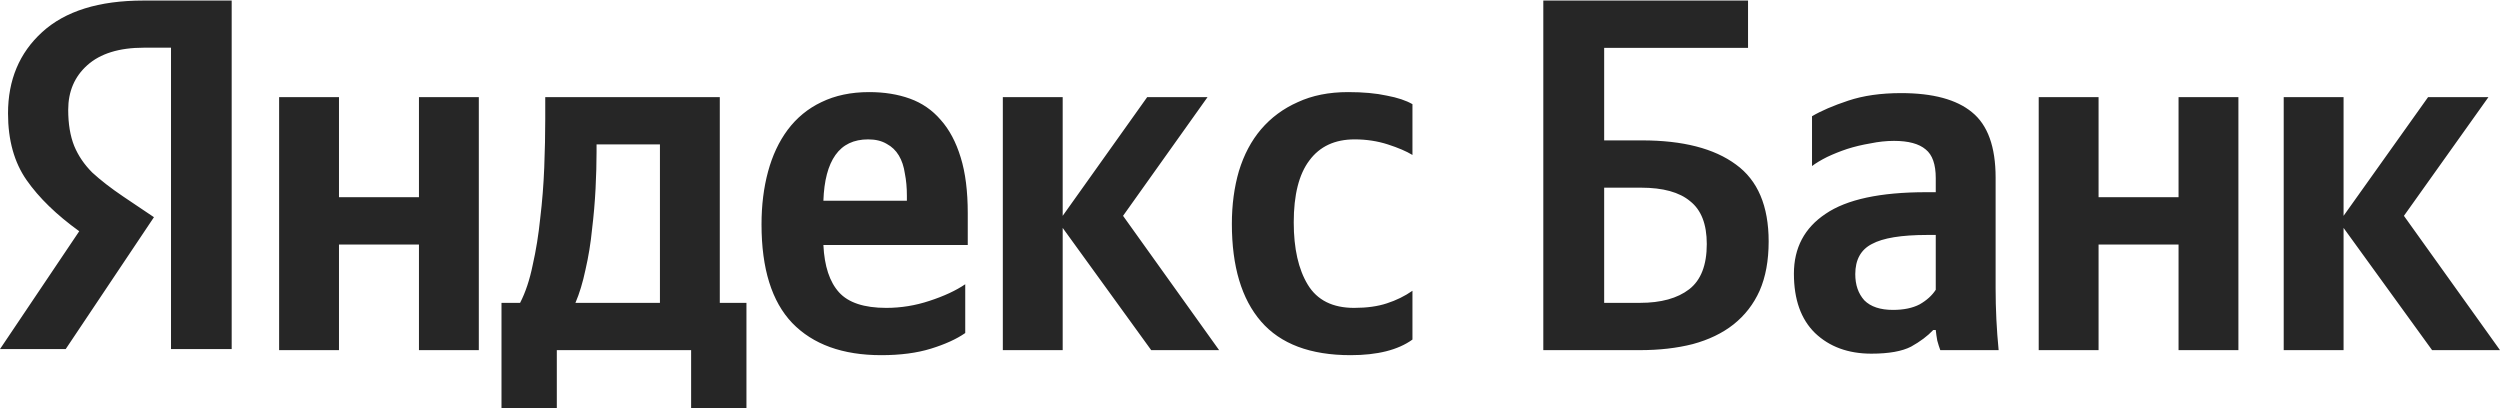 <svg width="359" height="59" viewBox="0 0 359 59" fill="none" xmlns="http://www.w3.org/2000/svg">
<path d="M103.362 43.49H107.19V58.586H99.245V50.28H79.959V58.586H72.014V43.49H74.686C75.457 41.997 76.059 40.191 76.492 38.073C76.974 35.954 77.334 33.715 77.575 31.355C77.864 28.947 78.057 26.516 78.153 24.06C78.25 21.604 78.298 19.268 78.298 17.053V13.947H103.362V43.49ZM124.812 13.225C126.978 13.225 128.93 13.538 130.663 14.164C132.397 14.79 133.866 15.801 135.069 17.198C136.321 18.594 137.284 20.4 137.958 22.615C138.632 24.782 138.97 27.454 138.97 30.632V35.183H118.239C118.384 38.217 119.13 40.48 120.479 41.973C121.827 43.466 124.09 44.212 127.268 44.212C129.386 44.212 131.457 43.875 133.479 43.201C135.55 42.526 137.26 41.733 138.608 40.818V47.824C137.356 48.691 135.719 49.437 133.696 50.063C131.674 50.689 129.29 51.002 126.546 51.002C121.008 51.002 116.746 49.461 113.761 46.379C110.823 43.297 109.355 38.578 109.354 32.222C109.354 29.477 109.667 26.949 110.293 24.637C110.919 22.326 111.858 20.328 113.11 18.642C114.411 16.909 116.024 15.584 117.95 14.669C119.924 13.707 122.211 13.225 124.812 13.225ZM193.583 13.225C195.75 13.225 197.604 13.394 199.145 13.731C200.685 14.02 201.913 14.429 202.828 14.959V22.253C201.961 21.724 200.782 21.218 199.289 20.737C197.796 20.255 196.207 20.015 194.521 20.015C191.68 20.015 189.513 21.026 188.021 23.048C186.528 25.023 185.781 27.984 185.781 31.933C185.781 35.689 186.455 38.675 187.804 40.89C189.152 43.105 191.367 44.212 194.449 44.212C196.279 44.212 197.844 43.995 199.145 43.562C200.493 43.129 201.721 42.527 202.828 41.756V48.763C200.757 50.256 197.796 51.002 193.943 51.002C188.165 51.002 183.879 49.389 181.086 46.163C178.293 42.936 176.897 38.265 176.896 32.15C176.896 29.405 177.234 26.876 177.908 24.565C178.631 22.206 179.69 20.207 181.086 18.57C182.531 16.884 184.289 15.584 186.359 14.669C188.43 13.706 190.838 13.225 193.583 13.225ZM272.99 13.37C277.565 13.37 280.96 14.284 283.175 16.114C285.438 17.944 286.57 21.074 286.57 25.504V41.395C286.57 44.381 286.715 47.342 287.004 50.28H278.625C278.481 49.895 278.336 49.437 278.191 48.908C278.095 48.378 278.023 47.872 277.975 47.39H277.613C276.795 48.257 275.736 49.052 274.436 49.774C273.135 50.448 271.233 50.786 268.729 50.786C265.406 50.786 262.709 49.798 260.639 47.824C258.616 45.849 257.605 43.008 257.605 39.3C257.606 35.593 259.122 32.727 262.155 30.705C265.189 28.634 270.005 27.599 276.602 27.599H277.975V25.577C277.975 23.603 277.493 22.23 276.53 21.459C275.567 20.641 274.05 20.231 271.979 20.231C270.872 20.231 269.74 20.352 268.584 20.592C267.428 20.785 266.321 21.05 265.262 21.387C264.25 21.724 263.287 22.109 262.372 22.543C261.505 22.976 260.783 23.41 260.205 23.843V16.692C261.505 15.921 263.239 15.175 265.406 14.453C267.573 13.73 270.101 13.37 272.99 13.37ZM48.678 28.322H60.162V13.947H68.758V50.28H60.162V35.111H48.678V50.28H40.082V13.947H48.678V28.322ZM152.602 30.994L164.736 13.947H173.404L161.27 30.994L175.065 50.28H165.314L152.602 32.727V50.28H144.006V13.947H152.602V30.994ZM251.018 6.869H230.358V20.159H235.776C241.651 20.159 246.153 21.315 249.283 23.627C252.413 25.89 253.979 29.574 253.979 34.678C253.978 37.423 253.545 39.782 252.679 41.756C251.812 43.682 250.56 45.296 248.923 46.596C247.334 47.848 245.383 48.788 243.071 49.414C240.808 49.991 238.28 50.28 235.487 50.28H221.619V0.079H251.018V6.869ZM301.354 28.322H312.84V13.947H321.435V50.28H312.84V35.111H301.354V50.28H292.759V13.947H301.354V28.322ZM336.536 30.994L348.672 13.947H357.34L345.204 30.994L359.001 50.28H349.249L336.536 32.727V50.28H327.941V13.947H336.536V30.994ZM33.27 0.079V50.127H24.556V6.848H20.667C17.115 6.848 14.402 7.688 12.53 9.368C10.706 11 9.794 13.136 9.794 15.777C9.794 17.793 10.081 19.521 10.657 20.961C11.233 22.354 12.098 23.627 13.25 24.779C14.45 25.883 15.939 27.035 17.715 28.235L22.107 31.188L9.434 50.127H0L11.378 33.204C8.113 30.851 5.593 28.403 3.816 25.859C2.04 23.314 1.152 20.121 1.152 16.281C1.152 11.48 2.785 7.592 6.049 4.616C9.361 1.591 14.211 0.079 20.596 0.079H33.27ZM276.746 33.739C273.038 33.739 270.39 34.172 268.801 35.039C267.212 35.857 266.417 37.302 266.417 39.373C266.417 40.913 266.851 42.166 267.718 43.129C268.633 44.044 270.005 44.502 271.835 44.502C273.376 44.501 274.652 44.236 275.663 43.706C276.674 43.129 277.445 42.43 277.975 41.612V33.739H276.746ZM85.666 21.821C85.666 23.41 85.618 25.167 85.522 27.093C85.425 29.019 85.256 30.97 85.016 32.944C84.823 34.918 84.51 36.845 84.076 38.723C83.691 40.553 83.21 42.142 82.632 43.49H94.767V20.737H85.666V21.821ZM230.358 43.49H235.487C238.521 43.49 240.881 42.84 242.566 41.54C244.252 40.239 245.094 38.072 245.094 35.039C245.094 32.198 244.3 30.151 242.711 28.899C241.17 27.599 238.81 26.949 235.632 26.949H230.358V43.49ZM124.668 20.015C122.598 20.015 121.032 20.761 119.973 22.253C118.913 23.746 118.336 25.938 118.239 28.827H130.229V28.105C130.229 26.949 130.133 25.889 129.94 24.926C129.796 23.915 129.507 23.048 129.073 22.326C128.64 21.604 128.062 21.05 127.34 20.665C126.618 20.231 125.727 20.015 124.668 20.015Z" fill="#262626"/>
</svg>
